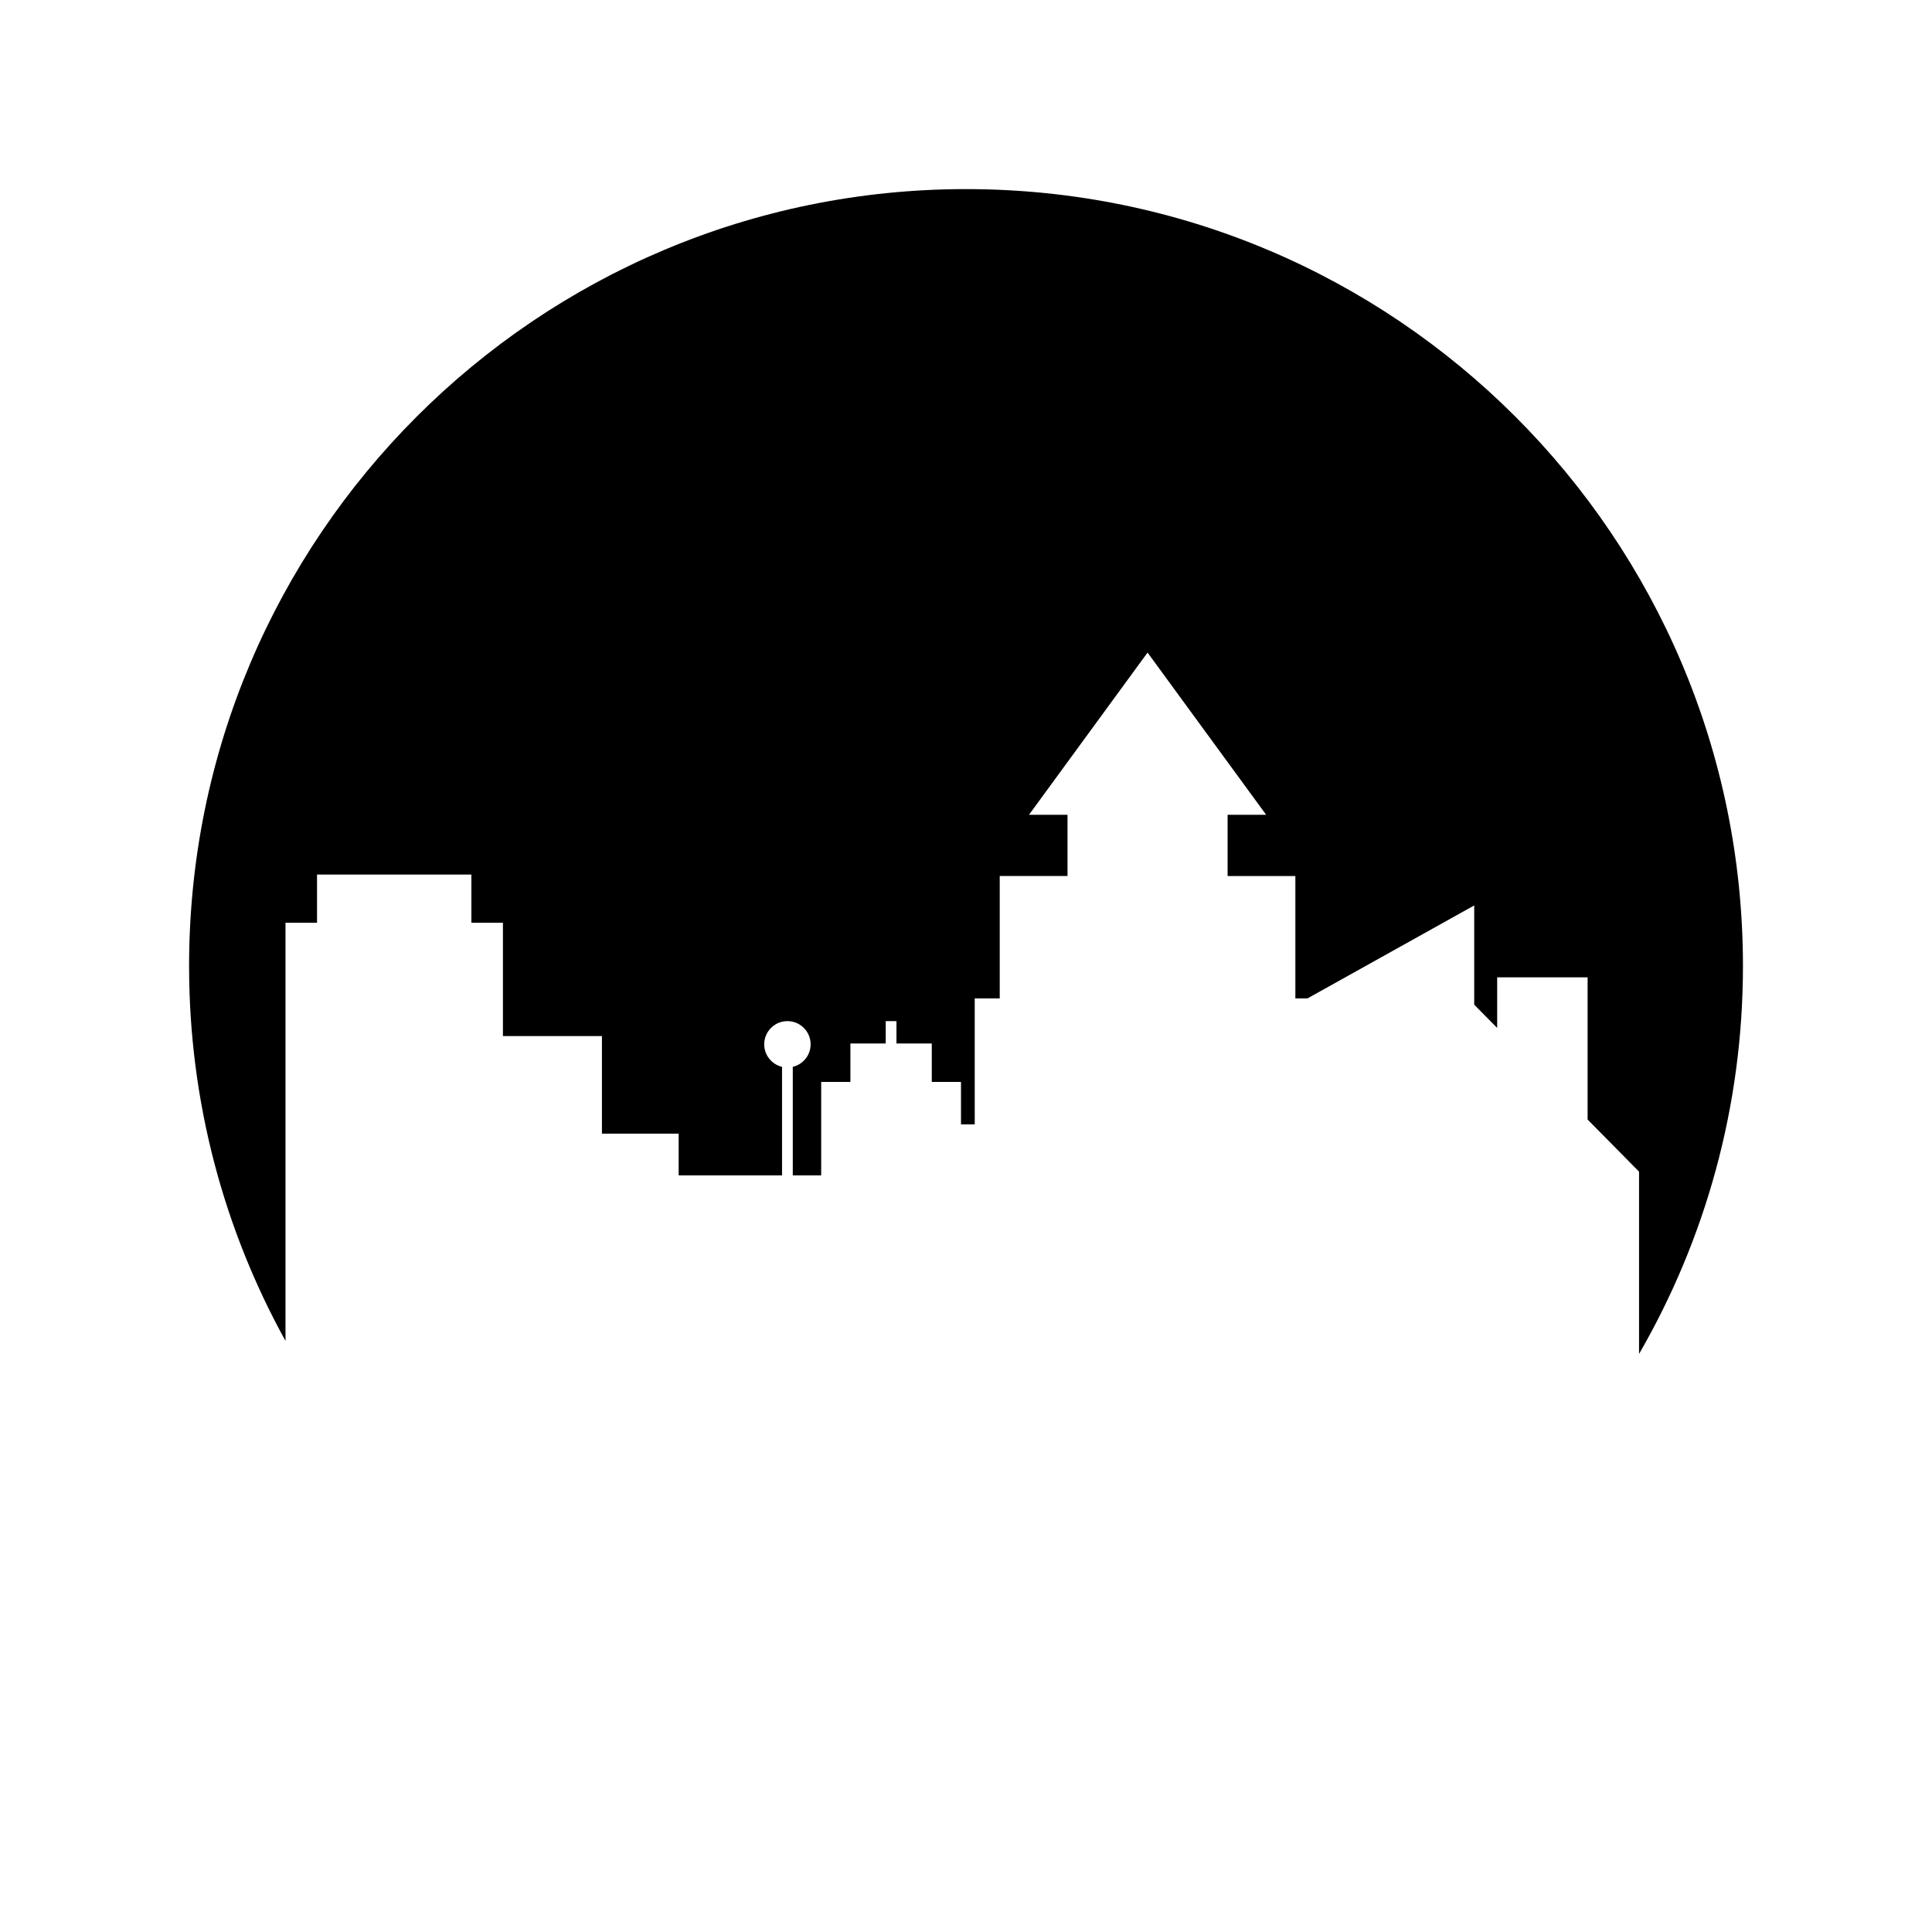 <?xml version="1.0" encoding="UTF-8"?>
<!-- Uploaded to: SVG Repo, www.svgrepo.com, Generator: SVG Repo Mixer Tools -->
<svg fill="#000000" width="800px" height="800px" version="1.1" viewBox="144 144 512 512" xmlns="http://www.w3.org/2000/svg">
 <path d="m219.66 388.53h8.355v-12.762h40.906v12.758h8.359v30.047h26.238v25.855h20.336v11.066h27.395v-28.77c-2.707-0.645-4.723-3.066-4.723-5.969 0-3.394 2.754-6.148 6.148-6.148 3.398 0 6.148 2.754 6.148 6.148 0 2.902-2.019 5.324-4.727 5.969v28.77h7.527v-24.777h7.742v-10.188h9.359v-5.918h2.848v5.918h9.359v10.188h7.742v11.258h3.641l-0.004-33.387h6.629v-32.434h17.965v-16.227h-10.211l31.422-42.988 31.426 42.988h-10.211v16.23h17.957v32.434h3.203l44.191-24.641v26.297l6.086 6.164v-13.41h23.965v37.688l13.633 13.809v48.316c17.484-30.262 27.535-65.352 27.535-102.81 0-113.71-92.184-205.89-205.89-205.89-113.71 0-205.9 92.184-205.9 205.89 0 36.035 9.281 69.891 25.551 99.352z"/>
</svg>